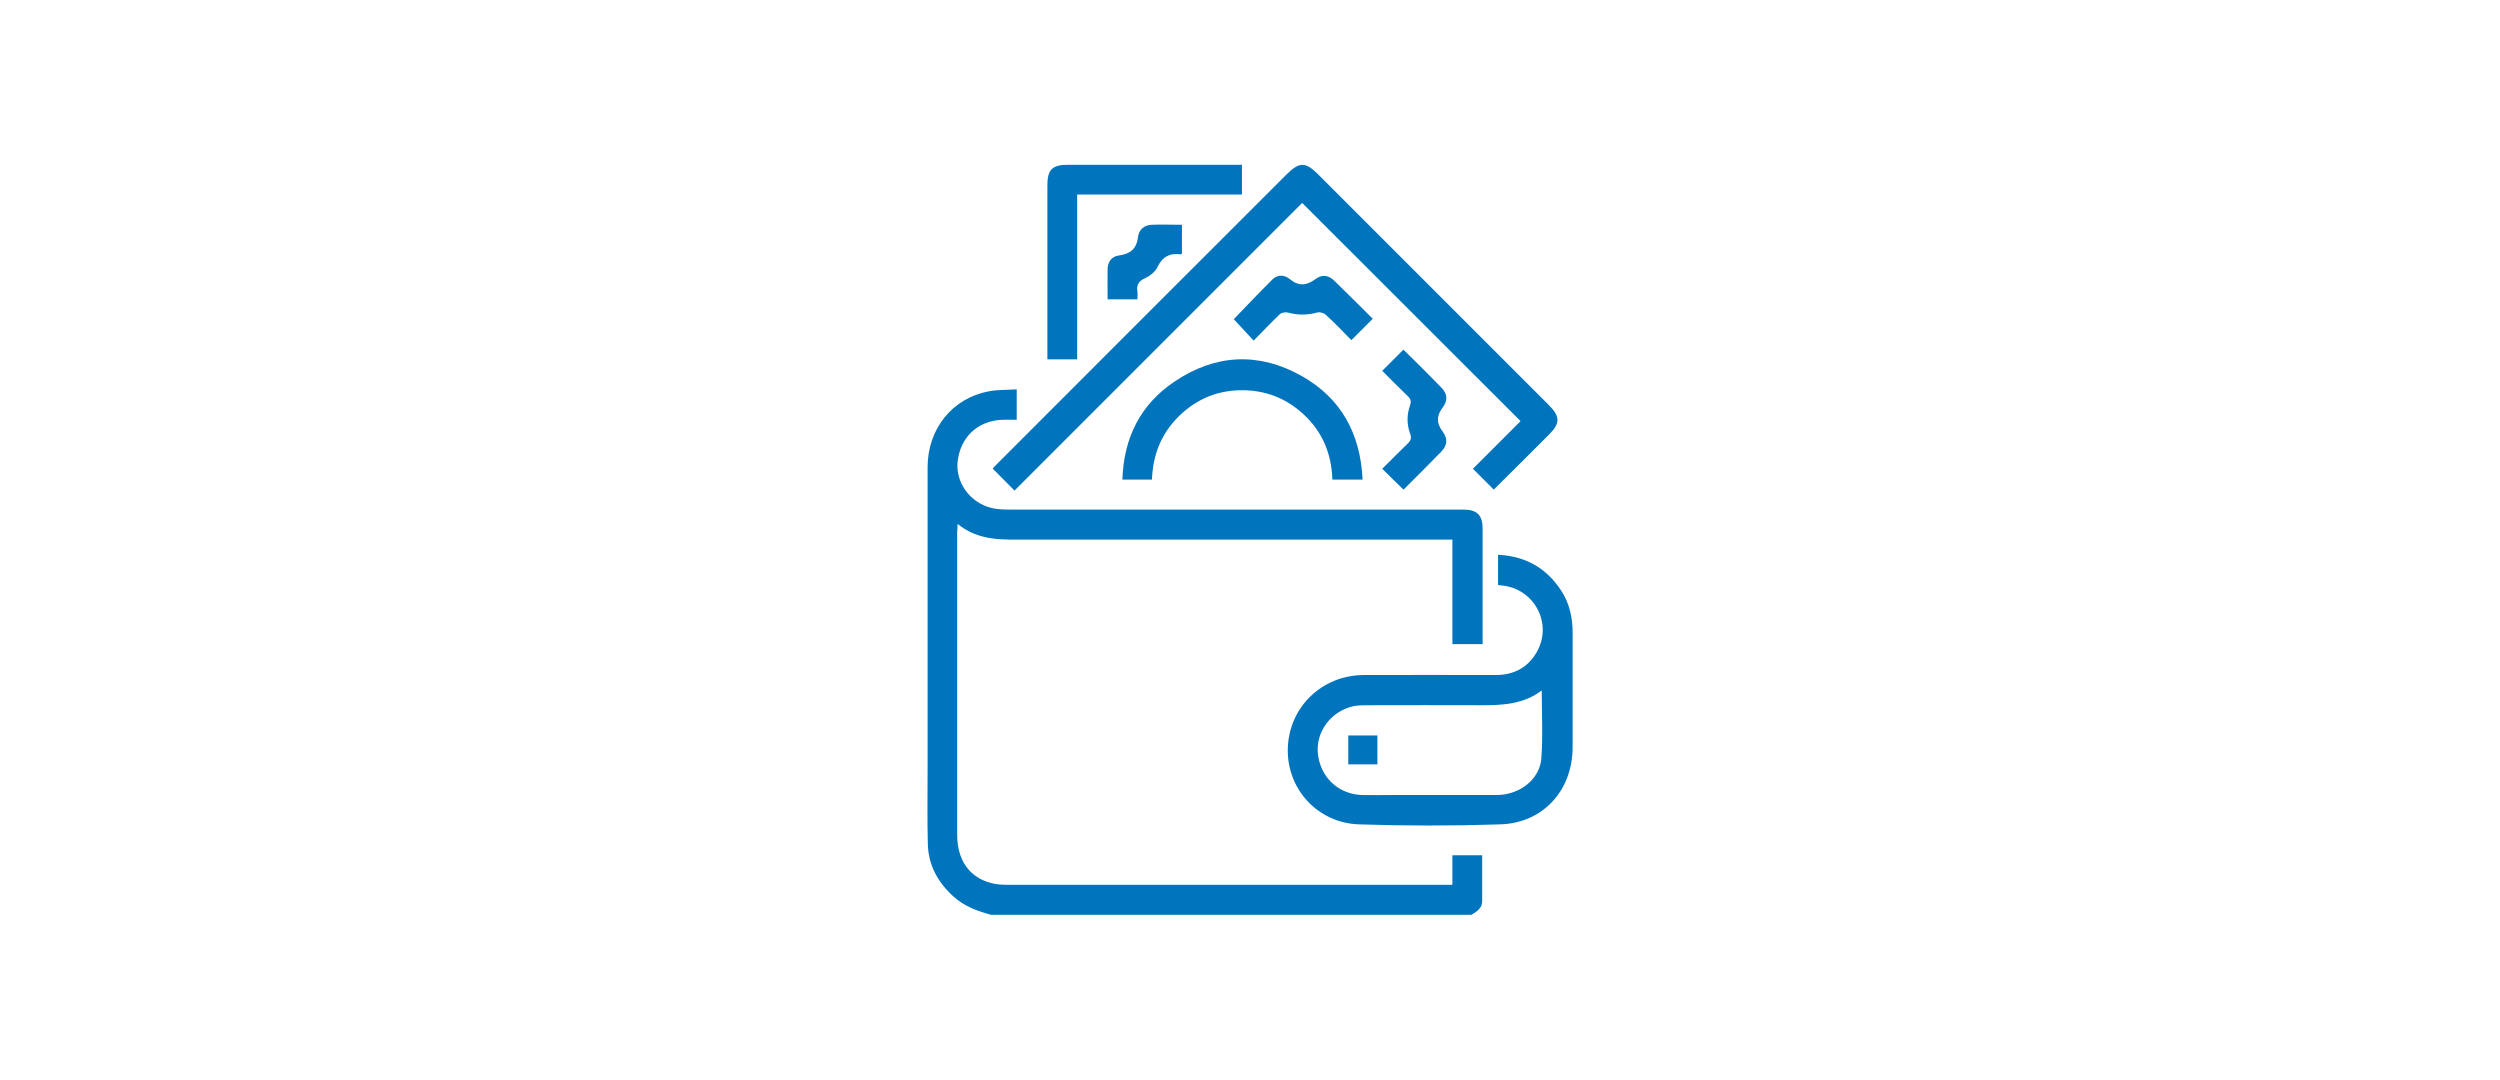 <?xml version="1.0" encoding="UTF-8"?>
<svg id="uuid-72e6711e-1565-4cdb-83c4-2972cb4f04fe" data-name="Capa 2" xmlns="http://www.w3.org/2000/svg" viewBox="0 0 113.33 48.95">
  <g id="uuid-1a10871e-305c-4c1b-a5fa-1861b6f9d593" data-name="Capa 1">
    <g>
      <g>
        <path d="M44.97,41.48c-.64-.17-1.26-.39-1.76-.85-.7-.64-1.13-1.42-1.15-2.38-.03-1.14-.01-2.28-.01-3.42,0-4.55,0-9.1,0-13.65,0-1.74,1.12-3.13,2.77-3.44.41-.08.83-.06,1.27-.09v1.38c-.23,0-.45-.01-.68,0-1.11.06-1.87.79-2,1.89-.1.93.54,1.85,1.51,2.1.27.07.57.08.85.08,6.77,0,13.53,0,20.3,0,.1,0,.2,0,.3,0,.59.01.84.26.84.86,0,1.47,0,2.95,0,4.42,0,.26,0,.53,0,.82h-1.37v-4.74h-.42c-6.27,0-12.53,0-18.8,0-1.11,0-2.23.09-3.21-.71,0,.18-.02.29-.02.39,0,4.56,0,9.12,0,13.69,0,1.15.54,1.94,1.54,2.2.25.07.52.08.79.08,6.58,0,13.15,0,19.73,0,.12,0,.24,0,.39,0v-1.34h1.35c0,.7,0,1.4,0,2.09,0,.31-.25.47-.49.61h-21.72Z" fill="#0074bc"/>
        <path d="M67.72,22.2c-.33-.33-.63-.63-.95-.95.72-.72,1.45-1.45,2.16-2.16-3.32-3.32-6.62-6.61-9.9-9.89-4.33,4.33-8.69,8.69-13.04,13.04-.36-.36-.67-.68-.99-1,.05-.06.13-.14.22-.23,4.37-4.37,8.73-8.74,13.1-13.1.58-.58.86-.58,1.44,0,3.48,3.48,6.95,6.95,10.43,10.43.55.55.55.85,0,1.39-.83.83-1.66,1.66-2.48,2.47Z" fill="#0074bc"/>
        <path d="M67.91,26.51v-1.36c1.25.06,2.19.6,2.86,1.62.38.58.52,1.23.52,1.92,0,1.73,0,3.45,0,5.18,0,1.95-1.33,3.44-3.28,3.5-2.13.07-4.27.07-6.41,0-1.9-.07-3.29-1.64-3.22-3.48.07-1.85,1.55-3.28,3.44-3.29,1.99-.01,3.98,0,5.98,0,.82,0,1.46-.33,1.87-1.05.73-1.29-.12-2.87-1.59-3.01-.04,0-.09-.01-.16-.02ZM69.89,31.3c-.82.62-1.75.67-2.7.67-1.73-.01-3.45,0-5.18,0-.23,0-.47,0-.69.05-1,.24-1.67,1.16-1.58,2.13.11,1.08.92,1.85,2,1.89.46.01.93,0,1.39,0,1.57,0,3.14,0,4.71,0,1.04,0,1.95-.7,2.03-1.64.08-1.01.02-2.02.02-3.09Z" fill="#0074bc"/>
        <path d="M47.48,16.29c0-.13,0-.24,0-.35,0-2.51,0-5.03,0-7.54,0-.71.22-.93.93-.93,2.51,0,5.03,0,7.54,0,.11,0,.22,0,.35,0v1.35h-7.47v7.47h-1.35Z" fill="#0074bc"/>
        <path d="M52.24,21.74h-1.36c.06-1.88.81-3.4,2.36-4.44,1.85-1.25,3.82-1.35,5.76-.26,1.8,1.01,2.67,2.62,2.77,4.7h-1.37c-.04-1.26-.52-2.31-1.48-3.11-.73-.61-1.57-.92-2.53-.94-1.14-.02-2.12.37-2.94,1.17-.81.79-1.19,1.76-1.23,2.89Z" fill="#0074bc"/>
        <path d="M56.83,15.44c-.33-.36-.62-.67-.9-.97.56-.58,1.15-1.21,1.76-1.81.23-.22.54-.21.79,0,.39.32.75.29,1.14,0,.3-.23.6-.2.87.07.59.57,1.16,1.15,1.74,1.72-.33.33-.64.64-.97.97-.38-.39-.76-.79-1.17-1.16-.09-.08-.28-.13-.39-.09-.44.12-.87.12-1.31,0-.12-.03-.31,0-.39.09-.39.37-.76.77-1.17,1.18Z" fill="#0074bc"/>
        <path d="M63.64,22.21c-.34-.33-.65-.63-.98-.96.38-.38.76-.76,1.15-1.14.15-.14.19-.26.11-.46-.15-.42-.15-.85,0-1.27.06-.17.04-.28-.09-.41-.4-.38-.79-.78-1.17-1.16.33-.33.64-.64.96-.96.57.56,1.15,1.13,1.72,1.72.28.29.3.58.06.9-.28.37-.29.71-.01,1.08.25.34.23.63-.06.93-.56.58-1.14,1.15-1.7,1.71Z" fill="#0074bc"/>
        <path d="M50.21,13.56c0-.47-.01-.93,0-1.38.01-.32.19-.56.52-.6.51-.07.8-.31.86-.84.04-.34.28-.53.61-.55.45-.02.9,0,1.38,0v1.3s-.04.04-.05.04c-.5-.07-.84.11-1.06.58-.1.21-.34.4-.56.5-.29.13-.4.31-.35.61.02.11,0,.22,0,.35h-1.34Z" fill="#0074bc"/>
        <path d="M62.44,33.34v1.31h-1.32v-1.31h1.32Z" fill="#0074bc"/>
      </g>
      <rect width="113.33" height="48.95" fill="none" opacity=".8"/>
    </g>
  </g>
</svg>